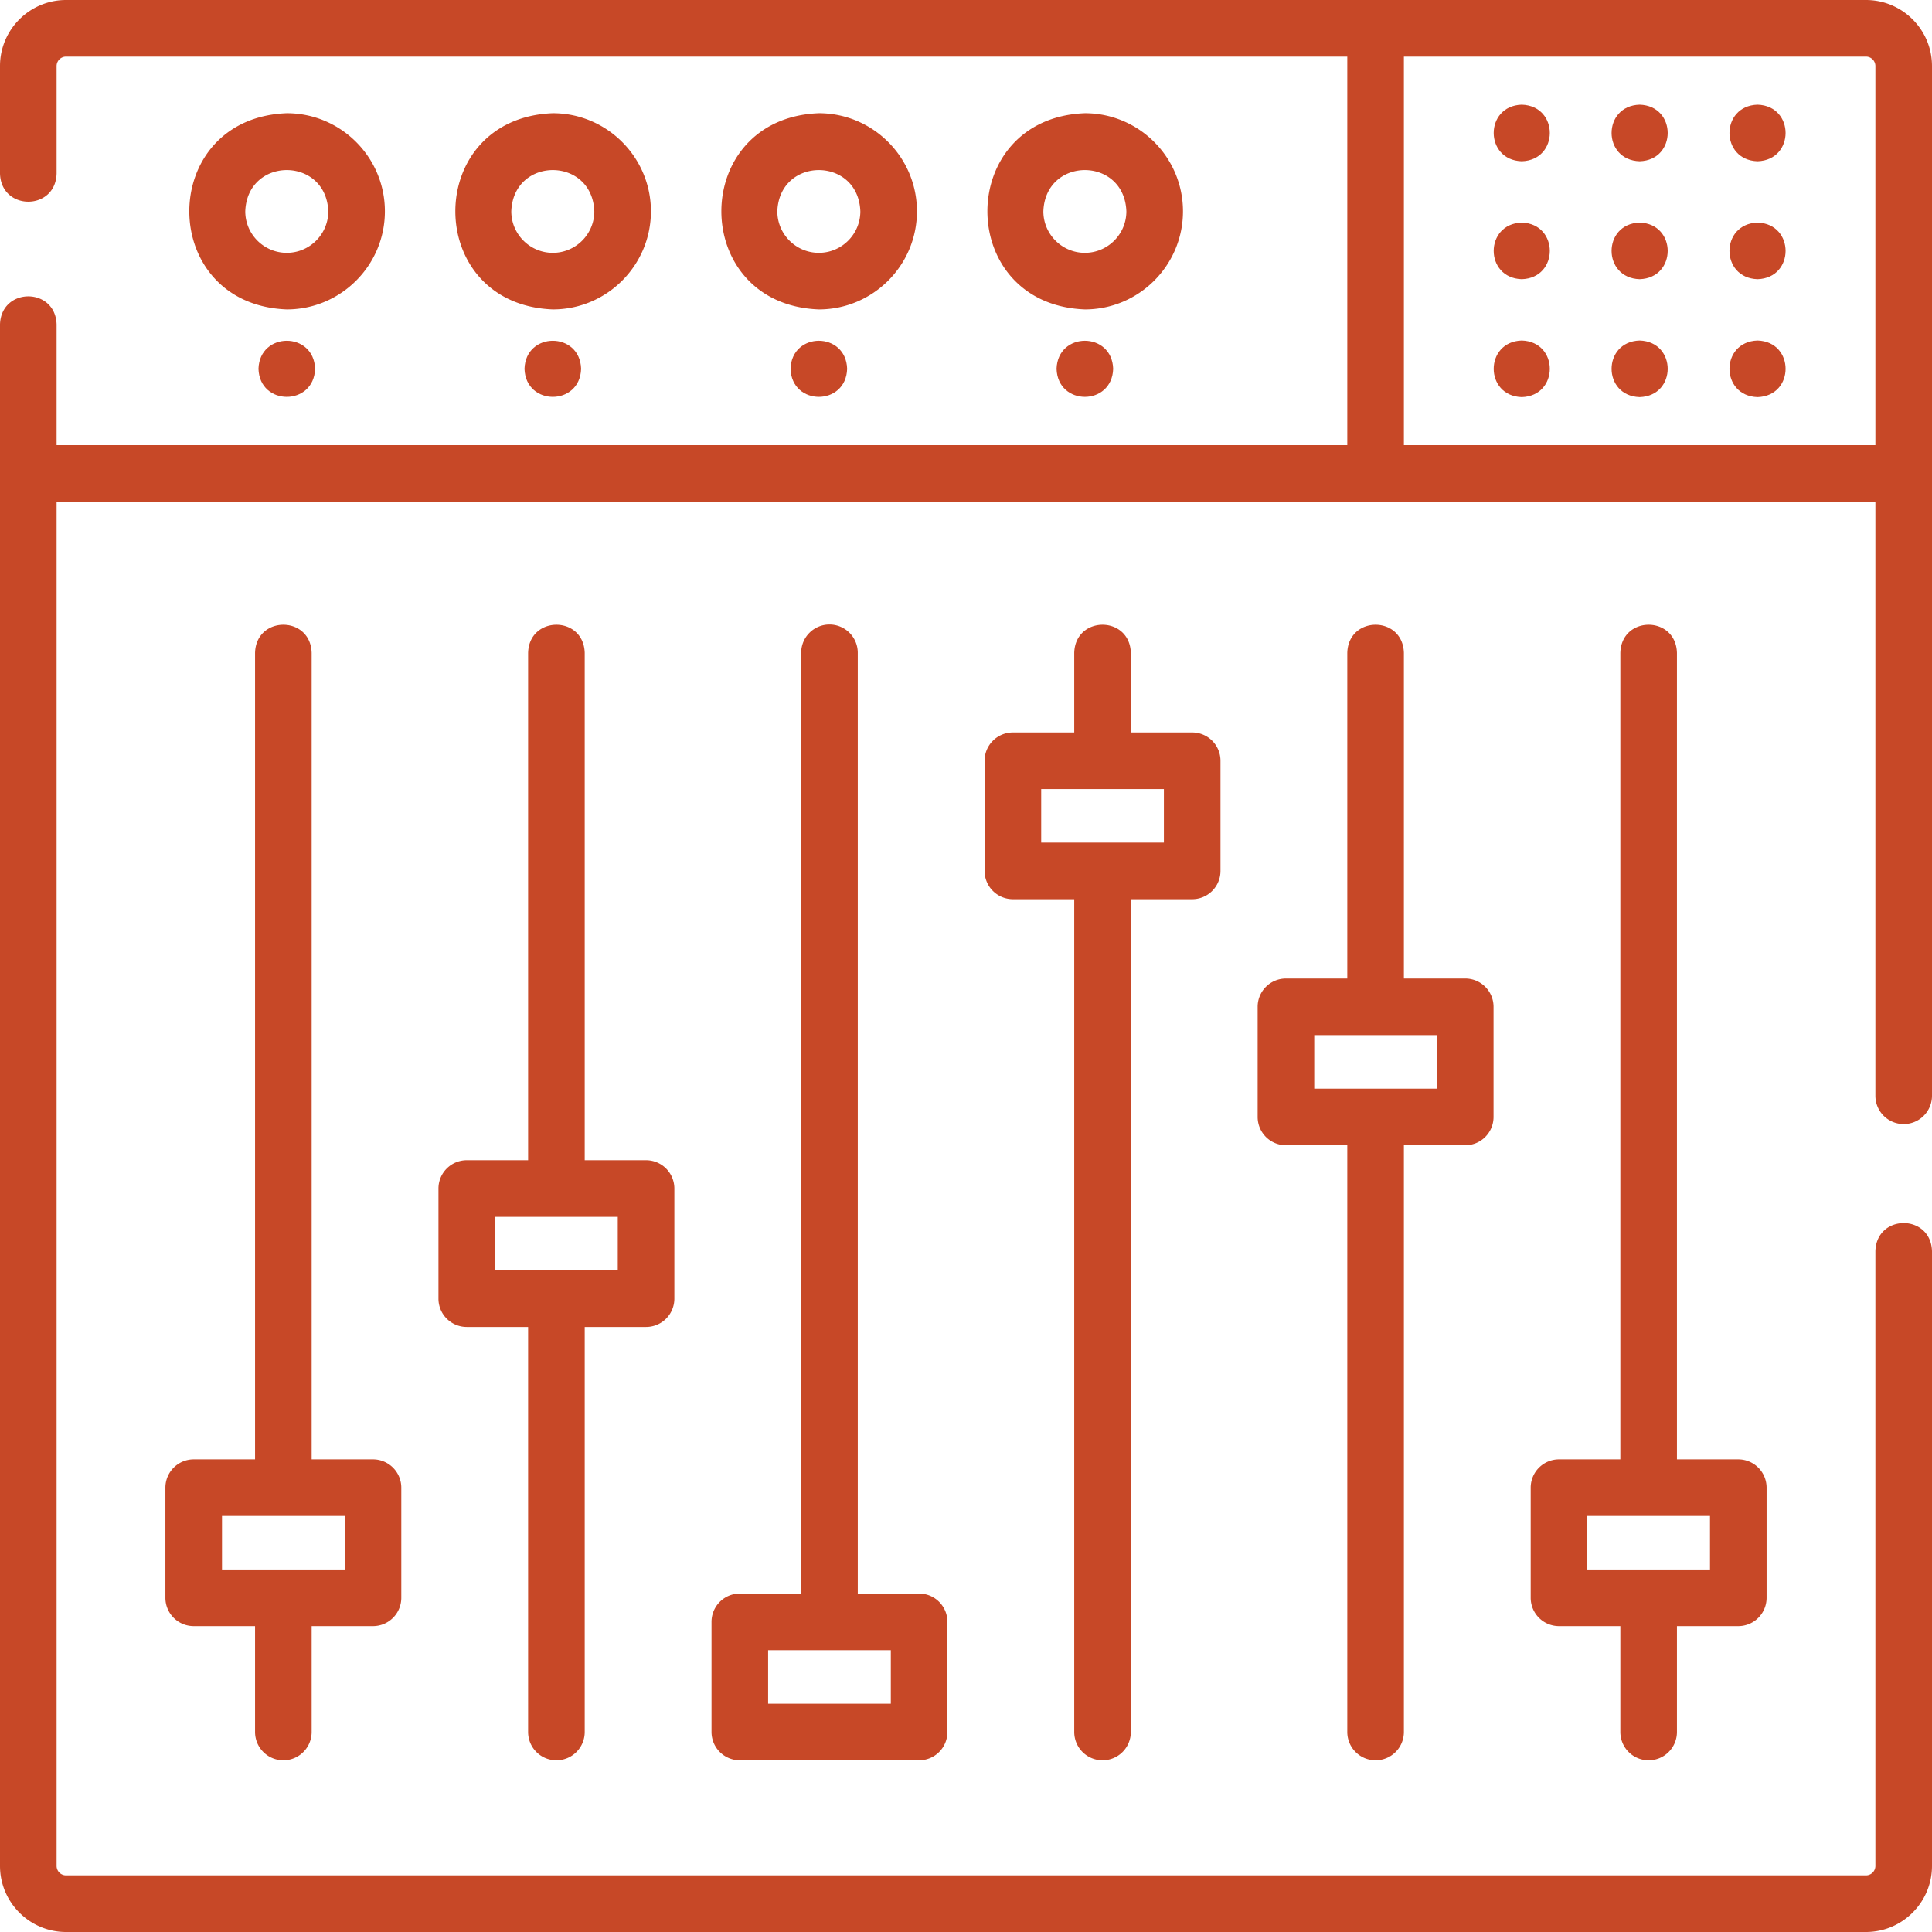 <svg xmlns="http://www.w3.org/2000/svg" xmlns:xlink="http://www.w3.org/1999/xlink" width="512" height="512" x="0" y="0" viewBox="0 0 512 512" style="enable-background:new 0 0 512 512" xml:space="preserve" class=""><g><path d="M280 97.74c.306 9.914 14.695 9.911 15 0-.306-9.914-14.695-9.911-15 0zM403.28 90.24c-9.914.306-9.911 14.695 0 15 9.914-.306 9.912-14.695 0-15zM434.522 90.24c-9.914.306-9.911 14.695 0 15 9.914-.306 9.912-14.695 0-15zM465.765 90.24c-9.914.306-9.911 14.695 0 15 9.913-.306 9.911-14.695 0-15zM403.28 58.989c-9.914.306-9.911 14.695 0 15 9.914-.306 9.912-14.696 0-15zM434.522 58.989c-9.914.306-9.911 14.695 0 15 9.914-.306 9.912-14.696 0-15zM465.765 58.989c-9.914.306-9.911 14.695 0 15 9.913-.306 9.911-14.696 0-15zM403.28 27.738c-9.914.306-9.911 14.695 0 15 9.914-.307 9.912-14.696 0-15zM434.522 27.738c-9.914.306-9.911 14.695 0 15 9.914-.307 9.912-14.696 0-15zM465.765 27.738c-9.914.306-9.911 14.695 0 15 9.913-.307 9.911-14.696 0-15zM209.5 97.74c.306 9.914 14.695 9.911 15 0-.306-9.914-14.695-9.911-15 0zM139 97.74c.306 9.914 14.695 9.911 15 0-.306-9.914-14.695-9.911-15 0zM68.5 97.74c.306 9.914 14.695 9.911 15 0-.306-9.914-14.695-9.911-15 0z" fill="#c74827" opacity="1" data-original="#000000" class=""></path><path d="M504.5 297.893a7.5 7.5 0 0 0 7.5-7.5V17.5C512 7.851 504.149 0 494.5 0h-477C7.851 0 0 7.851 0 17.5v28.514c.307 9.916 14.696 9.909 15 0V17.5c0-1.378 1.122-2.5 2.5-2.5h339.545v102.971H15V85.975c-.307-9.916-14.696-9.909-15 0V494.5c0 9.649 7.851 17.5 17.5 17.5h477c9.649 0 17.5-7.851 17.5-17.5V331.567c-.307-9.916-14.696-9.909-15 0V494.5c0 1.378-1.121 2.5-2.5 2.5h-477a2.503 2.503 0 0 1-2.5-2.5V132.971h482v157.422a7.5 7.5 0 0 0 7.5 7.5zM372.045 117.971V15H494.5c1.379 0 2.5 1.122 2.5 2.5v100.471z" fill="#c74827" opacity="1" data-original="#000000" class=""></path><path d="M102 56c0-14.336-11.664-26-26-26-34.445 1.307-34.436 50.698 0 52 14.336 0 26-11.664 26-26zM76 67c-6.065 0-11-4.935-11-11 .553-14.573 21.449-14.569 22 0 0 6.065-4.935 11-11 11zM172.5 56c0-14.336-11.664-26-26-26-34.445 1.307-34.436 50.698 0 52 14.336 0 26-11.664 26-26zm-26 11c-6.065 0-11-4.935-11-11 .553-14.573 21.449-14.569 22 0 0 6.065-4.935 11-11 11zM243 56c0-14.336-11.664-26-26-26-34.445 1.307-34.436 50.698 0 52 14.336 0 26-11.664 26-26zm-26 11c-6.065 0-11-4.935-11-11 .553-14.573 21.449-14.569 22 0 0 6.065-4.935 11-11 11zM313.5 56c0-14.336-11.663-26-26-26-34.445 1.307-34.436 50.698 0 52 14.337 0 26-11.664 26-26zm-26 11c-6.065 0-11-4.935-11-11 .553-14.573 21.449-14.569 22 0 0 6.065-4.935 11-11 11zM75.091 466.5a7.5 7.5 0 0 0 7.5-7.5v-28.063h16.258a7.5 7.5 0 0 0 7.5-7.5v-29.188a7.5 7.5 0 0 0-7.5-7.5H82.591V173c-.307-9.916-14.696-9.909-15 0v213.749H51.333a7.5 7.5 0 0 0-7.5 7.5v29.188a7.5 7.5 0 0 0 7.5 7.5h16.258V459a7.5 7.5 0 0 0 7.5 7.5zm-16.258-50.563v-14.188h32.516v14.188zM147.455 466.5a7.5 7.5 0 0 0 7.5-7.5V351.662h16.258a7.5 7.5 0 0 0 7.5-7.5v-29.189a7.5 7.5 0 0 0-7.5-7.5h-16.258V173c-.307-9.916-14.696-9.909-15 0v134.473h-16.258a7.5 7.5 0 0 0-7.5 7.5v29.189a7.5 7.5 0 0 0 7.5 7.5h16.258V459a7.5 7.5 0 0 0 7.5 7.5zm-16.258-129.838v-14.189h32.516v14.189zM219.818 165.5a7.5 7.5 0 0 0-7.5 7.5v249.311H196.06a7.5 7.5 0 0 0-7.5 7.5V459a7.5 7.5 0 0 0 7.5 7.5h47.516a7.5 7.5 0 0 0 7.5-7.5v-29.189a7.5 7.5 0 0 0-7.5-7.5h-16.258V173a7.5 7.5 0 0 0-7.5-7.5zm16.258 271.811V451.5H203.56v-14.189zM292.182 466.5a7.5 7.5 0 0 0 7.5-7.5V238.301h16.258a7.5 7.5 0 0 0 7.5-7.5v-29.189a7.5 7.5 0 0 0-7.5-7.5h-16.258V173c-.307-9.916-14.696-9.909-15 0v21.112h-16.258a7.5 7.5 0 0 0-7.5 7.5v29.189a7.5 7.5 0 0 0 7.5 7.5h16.258V459a7.5 7.5 0 0 0 7.5 7.5zm-16.258-243.199v-14.189h32.516v14.189zM364.545 466.5a7.5 7.5 0 0 0 7.5-7.5V303.503h16.258a7.5 7.5 0 0 0 7.5-7.5v-29.188a7.5 7.5 0 0 0-7.5-7.5h-16.258V173c-.307-9.916-14.696-9.909-15 0v86.315h-16.258a7.5 7.5 0 0 0-7.5 7.5v29.188a7.5 7.5 0 0 0 7.5 7.5h16.258V459a7.5 7.5 0 0 0 7.5 7.5zm-16.258-177.997v-14.188h32.516v14.188zM436.908 466.5a7.5 7.5 0 0 0 7.5-7.5v-28.063h16.258a7.5 7.5 0 0 0 7.5-7.5v-29.188a7.5 7.5 0 0 0-7.5-7.5h-16.258V173c-.307-9.916-14.696-9.909-15 0v213.749H413.15a7.5 7.5 0 0 0-7.5 7.5v29.188a7.5 7.5 0 0 0 7.5 7.5h16.258V459a7.5 7.5 0 0 0 7.5 7.5zm-16.258-50.563v-14.188h32.516v14.188z" fill="#c74827" opacity="1" data-original="#000000" class=""></path></g></svg>